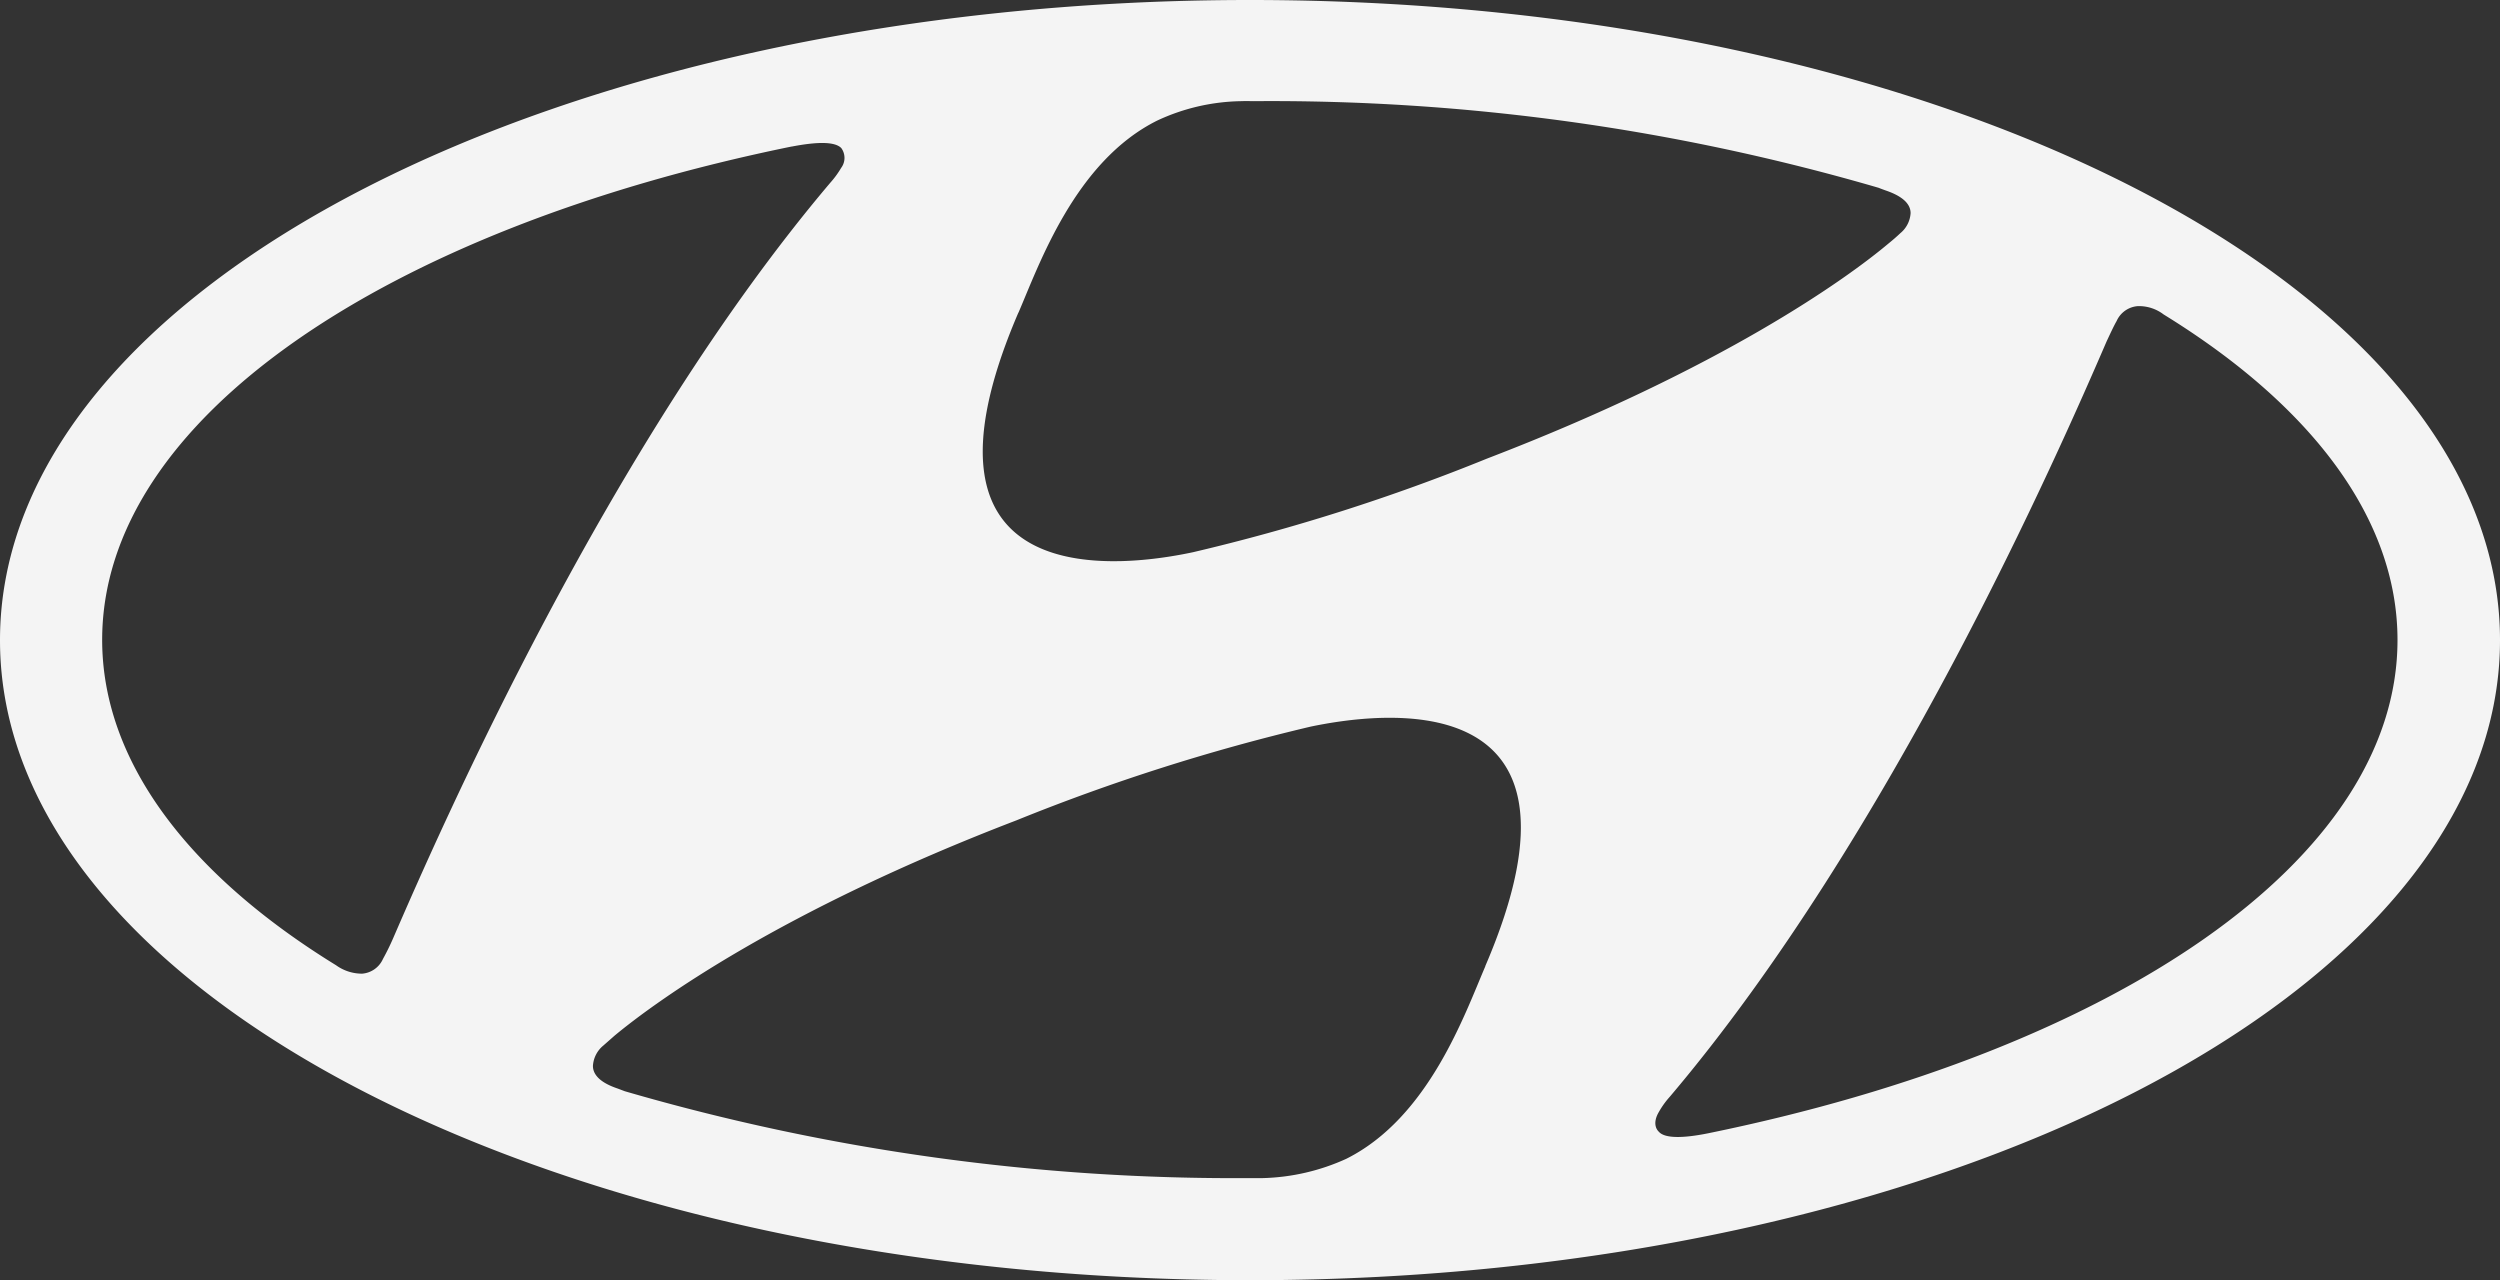 <svg xmlns="http://www.w3.org/2000/svg" width="75" height="38.406" viewBox="0 0 75 38.406">
  <rect x="0" y="0" width="75" height="38.406" fill="#333333" stroke="none"/>
  <path id="hyundai-svgrepo-com" d="M37.5,44.261c20.709,0,37.5-8.6,37.5-19.2S58.206,5.855,37.5,5.855,0,14.452,0,25.061s16.794,19.2,37.5,19.2m7.062-9.422c-.625,1.45-1.7,4.544-4.175,5.781a6.426,6.426,0,0,1-2.5.578H37.5a65.429,65.429,0,0,1-18.756-2.606l-.206-.078c-.5-.166-.75-.4-.75-.681a.855.855,0,0,1,.309-.609l.341-.3c1.25-1.037,4.994-3.75,12.056-6.459a60.6,60.6,0,0,1,8.828-2.812c1.9-.394,8.962-1.478,5.234,7.191M63.5,15.483a.756.756,0,0,1,.634-.444,1.215,1.215,0,0,1,.775.25c4.4,2.709,7.016,6.1,7.016,9.766,0,6.619-8.513,12.313-20.687,14.8-.775.156-1.3.15-1.472-.047-.125-.119-.156-.331,0-.594a2.546,2.546,0,0,1,.325-.453C56.716,30.946,61.766,19.417,63.2,16.093c.109-.231.213-.459.3-.609m-32.947-.247c.625-1.447,1.7-4.544,4.172-5.769a6.16,6.16,0,0,1,2.5-.578c.191-.006.325,0,.375,0a65.135,65.135,0,0,1,18.762,2.6c.041.019.166.063.206.078.5.169.75.4.75.681a.844.844,0,0,1-.306.6q-.166.157-.344.3c-1.241,1.047-4.994,3.753-12.056,6.463a59.578,59.578,0,0,1-8.819,2.809c-1.906.406-8.969,1.481-5.241-7.188m-6.8-4.981c.781-.15,1.3-.15,1.488.047a.5.5,0,0,1-.006.594,2.781,2.781,0,0,1-.325.444c-6.625,7.822-11.678,19.341-13.119,22.675q-.136.312-.3.609a.749.749,0,0,1-.625.444,1.332,1.332,0,0,1-.784-.253c-4.4-2.709-7.016-6.1-7.016-9.762,0-6.619,8.512-12.312,20.687-14.8Z" transform="translate(0 -5.855)" fill="#f4f4f4"/>
</svg>
